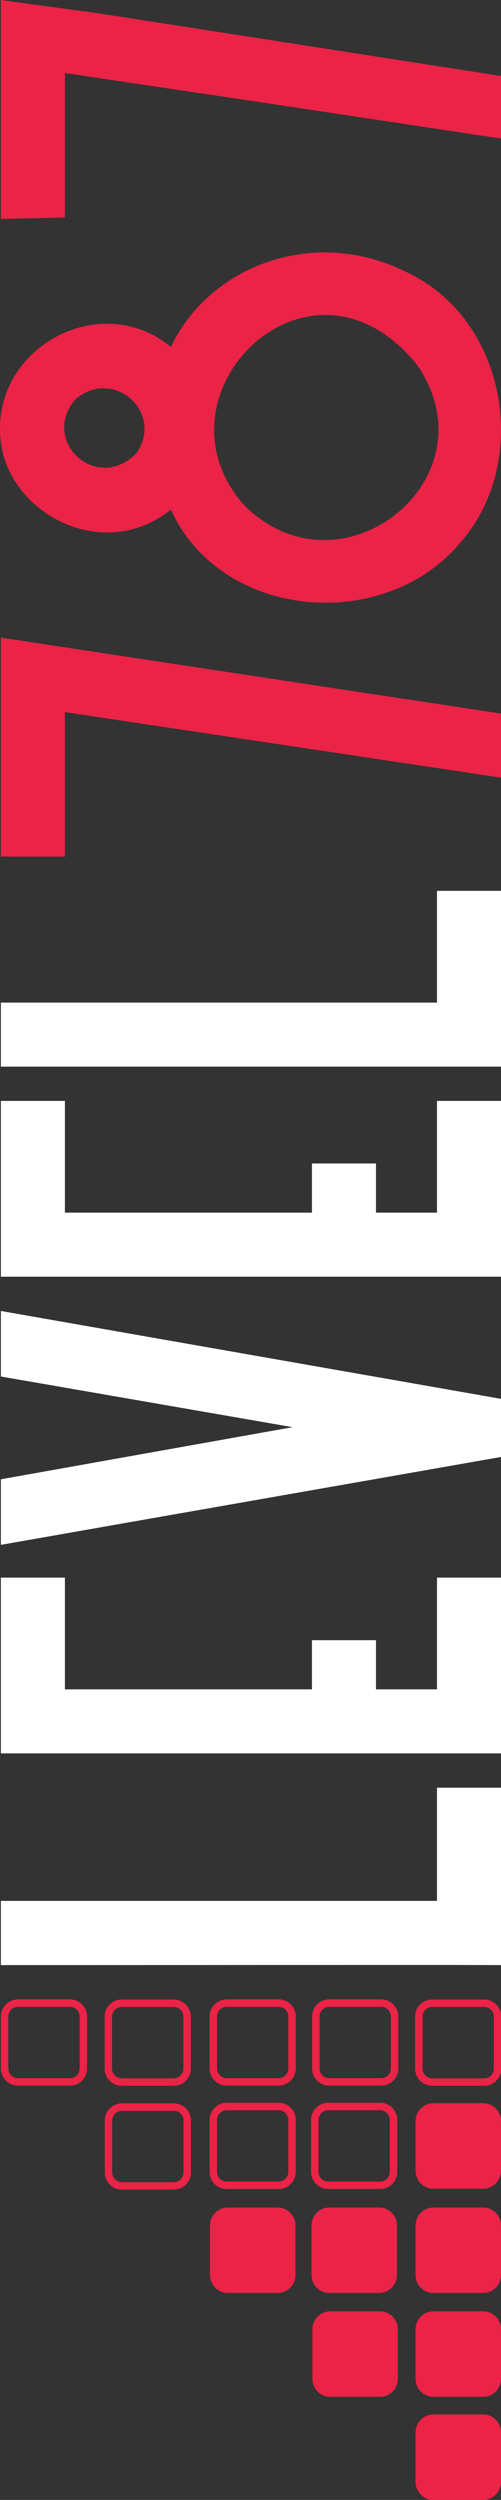 <?xml version="1.0" encoding="utf-8"?>
<!-- Generator: Adobe Illustrator 26.5.0, SVG Export Plug-In . SVG Version: 6.00 Build 0)  -->
<svg version="1.1" id="Layer_1" xmlns="http://www.w3.org/2000/svg" xmlns:xlink="http://www.w3.org/1999/xlink" x="0px" y="0px"
	 viewBox="0 0 336.6 1678.1" style="enable-background:new 0 0 336.6 1678.1;" xml:space="preserve">
<rect x="0" y="0" width="336.6" height="1678.1" fill="#333333" stroke="none"/>
<style type="text/css">
	.st0{fill-rule:evenodd;clip-rule:evenodd;fill:#EB2346;}
	.st1{fill-rule:evenodd;clip-rule:evenodd;fill:#FFFFFF;}
	.st2{display:none;}
	.st3{display:inline;fill-rule:evenodd;clip-rule:evenodd;fill:#262626;}
	.st4{fill:none;stroke:#EB2346;stroke-width:5;stroke-miterlimit:10;}
	.st5{display:inline;fill-rule:evenodd;clip-rule:evenodd;fill:#00FF00;}
</style>
<g id="_x37_87">
	<g>
		<path class="st0" d="M43.6,575c0-32.3,0-64.7,0-97c97.7,14.7,195.3,29.3,293,44c0-14.3,0-28.7,0-43c-112-17-224-34-336-51
			c0,49,0,98,0,147C14.9,575,29.3,575,43.6,575z"/>
		<path class="st0" d="M114.8,232.9C67.1,193.3-7.6,234.4,0.6,297c6,47.7,68.5,81.5,114.2,45.1c34,74.6,144.7,83.4,195.4,21
			c46.2-53.4,30.9-150.2-39.1-181.4C211.2,152.6,141.3,177.5,114.8,232.9z M50.7,268c25.3-21.6,59.7,8.5,41.1,36.1
			C64.9,331.6,26.8,295.8,50.7,268z M280.2,244.9C332.8,321.3,229,404,164,339.1C98.3,264.9,208.3,155.7,280.2,244.9z"/>
		<path class="st0" d="M66.6,9l-66-9c0,49,0,98,0,147l43-1c0,0,0-64.7,0-97l134,20l159,24V51L66.6,9z"/>
	</g>
</g>
<g id="Level">
	<g id="White">
		<path class="st1" d="M0.6,1276v43.1c78,0,157-0.1,235-0.1c23,0,46,0,69,0c9.7,0,32,0.1,32,0.1c0-39.3,0-79.8,0-119.1
			c-14.3,0-28.7,0-43,0c0,25.3,0,50.7,0,76C196,1276,98.3,1276,0.6,1276z"/>
		<path class="st1" d="M336.6,1177c0-39.3,0-78.7,0-118c-14.3,0-28.7,0-43,0c0,25,0,50,0,75c-13.7,0-27.3,0-41,0c0-11,0-22,0-33
			c-14.3,0-28.7,0-43,0c0,11,0,22,0,33c-55.3,0-110.7,0-166,0c0-25,0-50,0-75c-14.3,0-28.7,0-43,0c0,39.3,0,78.7,0,118
			C112.6,1177,224.6,1177,336.6,1177z"/>
		<path class="st1" d="M0.6,993c0,14.7,0,29.3,0,44c112-19.7,224-39.3,336-59c0-13,0-26,0-39c-112-19.7-224-39.3-336-59
			c0,14.7,0,29.3,0,44c65.3,11.3,130.7,22.7,196,34"/>
		<path class="st1" d="M336.6,857c0-39.3,0-78.7,0-118c-14.3,0-28.7,0-43,0c0,25,0,50,0,75c-13.7,0-27.3,0-41,0c0-11,0-22,0-33
			c-14.3,0-28.7,0-43,0c0,11,0,22,0,33c-55.3,0-110.7,0-166,0c0-25,0-50,0-75c-14.3,0-28.7,0-43,0c0,39.3,0,78.7,0,118
			C112.6,857,224.6,857,336.6,857z"/>
		<path class="st1" d="M293.6,673c-97.7,0-195.3,0-293,0c0,14.3,0,28.7,0,43c78.3,0,156.7,0,235,0c23,0,46,0,69,0c9.7,0,32,0,32,0
			c0-39,0-79,0-118c-14.3,0-28.7,0-43,0C293.6,623,293.6,648,293.6,673z"/>
	</g>
	<g id="Black" class="st2">
		<path class="st3" d="M0.6,1276v43.1c78,0,157-0.1,235-0.1c23,0,46,0,69,0c9.7,0,32,0.1,32,0.1c0-39.3,0-79.8,0-119.1
			c-14.3,0-28.7,0-43,0c0,25.3,0,50.7,0,76C196,1276,98.3,1276,0.6,1276z"/>
		<path class="st3" d="M336.6,1177c0-39.3,0-78.7,0-118c-14.3,0-28.7,0-43,0c0,25,0,50,0,75c-13.7,0-27.3,0-41,0c0-11,0-22,0-33
			c-14.3,0-28.7,0-43,0c0,11,0,22,0,33c-55.3,0-110.7,0-166,0c0-25,0-50,0-75c-14.3,0-28.7,0-43,0c0,39.3,0,78.7,0,118
			C112.6,1177,224.6,1177,336.6,1177z"/>
		<path class="st3" d="M0.6,993c0,14.7,0,29.3,0,44c112-19.7,224-39.3,336-59c0-13,0-26,0-39c-112-19.7-224-39.3-336-59
			c0,14.7,0,29.3,0,44c65.3,11.3,130.7,22.7,196,34"/>
		<path class="st3" d="M336.6,857c0-39.3,0-78.7,0-118c-14.3,0-28.7,0-43,0c0,25,0,50,0,75c-13.7,0-27.3,0-41,0c0-11,0-22,0-33
			c-14.3,0-28.7,0-43,0c0,11,0,22,0,33c-55.3,0-110.7,0-166,0c0-25,0-50,0-75c-14.3,0-28.7,0-43,0c0,39.3,0,78.7,0,118
			C112.6,857,224.6,857,336.6,857z"/>
		<path class="st3" d="M293.6,673c-97.7,0-195.3,0-293,0c0,14.3,0,28.7,0,43c78.3,0,156.7,0,235,0c23,0,46,0,69,0c9.7,0,32,0,32,0
			c0-39,0-79,0-118c-14.3,0-28.7,0-43,0C293.6,623,293.6,648,293.6,673z"/>
	</g>
</g>
<g id="Bars">
	<path class="st4" d="M125.8,1423.4v34.9c0,4.9-4.1,9-9,9H81.9c-5,0-9-4.1-9-9v-34.9c0-4.9,4-9,9-9h34.9
		C121.7,1414.4,125.8,1418.4,125.8,1423.4z"/>
	<path class="st4" d="M265.1,1353.6v34.9c0,5-4,9-9,9h-34.9c-4.9,0-9-4-9-9v-34.9c0-5,4.1-9,9-9h34.9
		C261,1344.6,265.1,1348.6,265.1,1353.6z"/>
	<path class="st4" d="M196.2,1353.6v34.9c0,5-4.1,9-9,9h-34.9c-4.9,0-9-4-9-9v-34.9c0-5,4.1-9,9-9h34.9
		C192.2,1344.6,196.2,1348.6,196.2,1353.6z"/>
	<path class="st4" d="M125.7,1353.7v34.9c0,4.9-4,9-9,9H81.8c-5,0-9-4.1-9-9v-34.9c0-5,4-9,9-9h34.9
		C121.7,1344.7,125.7,1348.8,125.7,1353.7z"/>
	<path class="st4" d="M56,1353.6v34.9c0,5-4,9-9,9H12.1c-4.9,0-9-4-9-9v-34.9c0-5,4.1-9,9-9H47C52,1344.6,56,1348.6,56,1353.6z"/>
	<path class="st4" d="M264.4,1423v34.9c0,5-4.1,9-9,9h-34.9c-4.9,0-9-4-9-9V1423c0-4.9,4.1-9,9-9h34.9
		C260.3,1414,264.4,1418.1,264.4,1423z"/>
	<path class="st4" d="M196.2,1423v34.9c0,5-4.1,9-9,9h-34.9c-4.9,0-9-4-9-9V1423c0-4.9,4.1-9,9-9h34.9
		C192.2,1414,196.2,1418.1,196.2,1423z"/>
	<path class="st4" d="M334.3,1353.7v34.9c0,4.9-4,9-9,9h-34.9c-5,0-9-4.1-9-9v-34.9c0-5,4-9,9-9h34.9
		C330.3,1344.7,334.3,1348.8,334.3,1353.7z"/>
	<path class="st0" d="M336.6,1632.7v33.4c0,6.6-5.4,12-12,12h-33.4c-6.6,0-12-5.4-12-12v-33.4c0-6.6,5.4-12,12-12h33.4
		C331.2,1620.7,336.6,1626.1,336.6,1632.7z"/>
	<path class="st0" d="M336.6,1563.5v33.4c0,6.6-5.4,12-12,12h-33.4c-6.6,0-12-5.4-12-12v-33.4c0-6.6,5.4-12,12-12h33.4
		C331.2,1551.5,336.6,1556.9,336.6,1563.5z"/>
	<path class="st0" d="M336.6,1493.8v33.4c0,6.6-5.4,12-12,12h-33.4c-6.6,0-12-5.4-12-12v-33.4c0-6.6,5.4-12,12-12h33.4
		C331.2,1481.8,336.6,1487.2,336.6,1493.8z"/>
	<path class="st0" d="M336.6,1423.8v33.4c0,6.6-5.4,12-12,12h-33.4c-6.6,0-12-5.4-12-12v-33.4c0-6.6,5.4-12,12-12h33.4
		C331.2,1411.8,336.6,1417.2,336.6,1423.8z"/>
	<path class="st0" d="M266.7,1493.8v33.4c0,6.6-5.4,12-12,12h-33.4c-6.6,0-12-5.4-12-12v-33.4c0-6.6,5.4-12,12-12h33.4
		C261.3,1481.8,266.7,1487.2,266.7,1493.8z"/>
	<path class="st0" d="M198.5,1493.8v33.4c0,6.6-5.4,12-12,12h-33.4c-6.6,0-12-5.4-12-12v-33.4c0-6.6,5.4-12,12-12h33.4
		C193.1,1481.8,198.5,1487.2,198.5,1493.8z"/>
	<path class="st0" d="M267.3,1563.5v33.4c0,6.6-5.4,12-12,12h-33.4c-6.6,0-12-5.4-12-12v-33.4c0-6.6,5.4-12,12-12h33.4
		C261.9,1551.5,267.3,1556.9,267.3,1563.5z"/>
</g>
<g id="spacer" class="st2">
	<rect x="-334.8" y="673.8" class="st5" width="23" height="14.3"/>
</g>
</svg>
